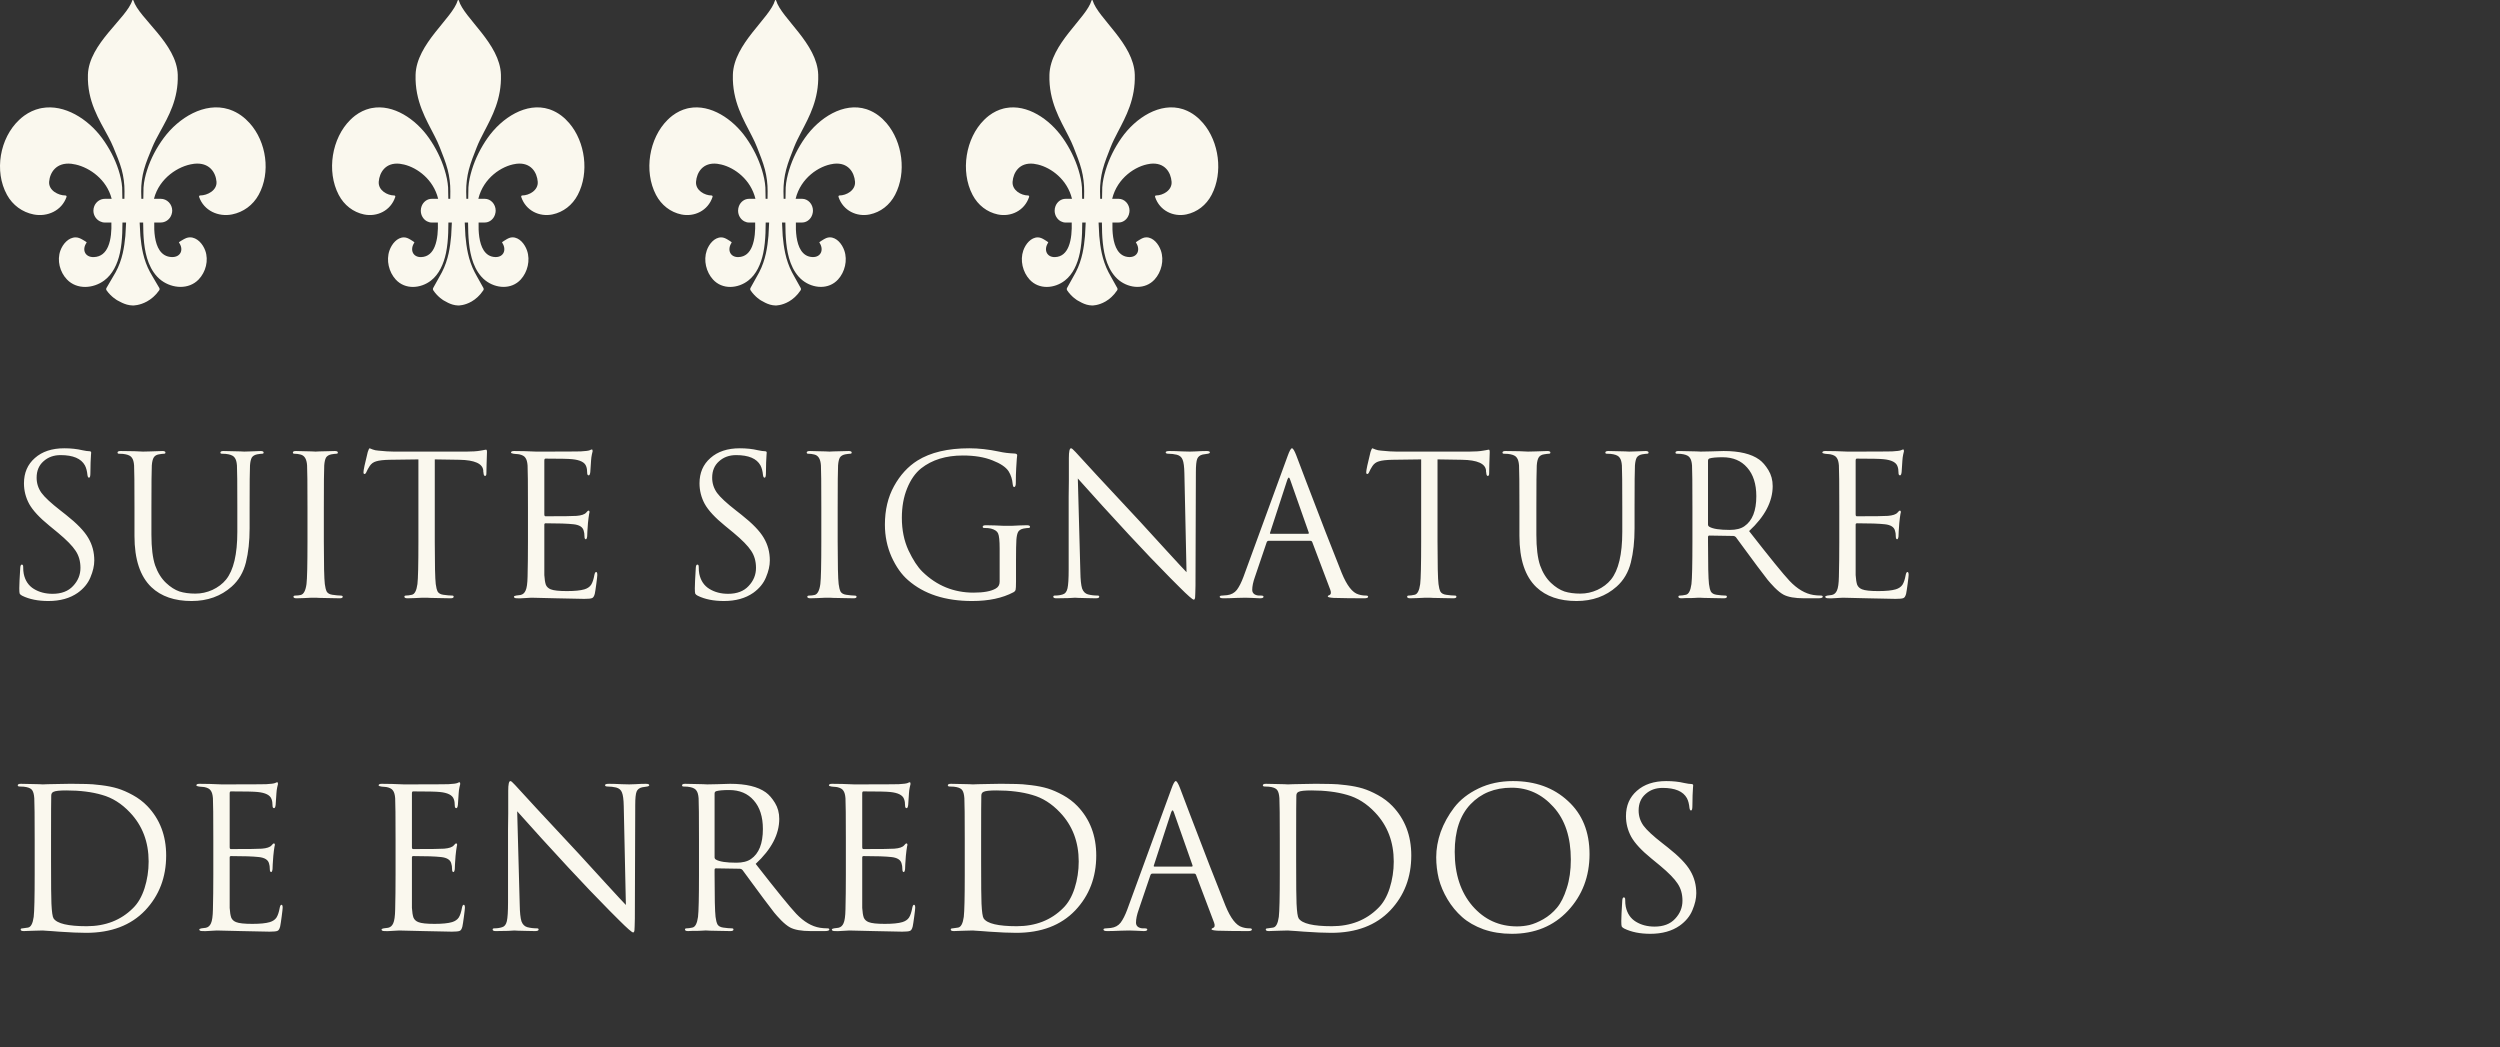 <svg width="308" height="129" viewBox="0 0 308 129" fill="none" xmlns="http://www.w3.org/2000/svg">
<rect x="0" y="0" width="308" height="129" fill="#333333" stroke="none"/>
<g clip-path="url(#clip0_5260_12550)">
<path d="M29.743 14.25C29.292 13.925 28.828 13.687 28.356 13.521C28.29 13.499 28.222 13.474 28.156 13.453C25.196 12.546 22.01 14.507 20.176 16.992C19.295 18.185 18.579 19.524 18.124 20.951C17.903 21.643 17.732 22.364 17.682 23.094C17.675 23.201 17.666 23.887 17.656 24.496H17.415C17.411 24.227 17.404 23.921 17.393 23.567C17.386 22.681 17.507 21.745 17.741 20.893C17.999 19.954 18.389 19.062 18.756 18.164C19.012 17.537 19.349 16.911 19.706 16.256C20.758 14.341 21.993 12.205 21.899 9.202C21.78 5.375 17.115 2.25 16.437 0.056C16.415 -0.019 16.316 -0.019 16.294 0.056C15.618 2.25 10.951 5.375 10.831 9.202C10.728 12.487 12.216 14.733 13.314 16.791C13.562 17.255 13.791 17.709 13.975 18.164C14.341 19.062 14.732 19.954 14.99 20.893C15.223 21.745 15.347 22.681 15.338 23.567C15.327 23.921 15.325 24.227 15.327 24.496H15.074C15.065 23.887 15.056 23.201 15.049 23.094C14.999 22.366 14.828 21.643 14.607 20.951C14.15 19.526 13.435 18.185 12.555 16.992C10.84 14.668 7.943 12.806 5.153 13.314C5.067 13.329 4.98 13.347 4.892 13.367C4.242 13.521 3.601 13.807 2.984 14.25C2.765 14.408 2.56 14.585 2.363 14.769C-0.027 17.012 -0.744 21.089 0.86 24.005C1.562 25.281 2.748 26.141 4.14 26.419C5.82 26.753 7.603 25.968 8.196 24.264C8.227 24.176 8.164 24.083 8.074 24.083C7.172 24.085 5.966 23.448 6.054 22.384C6.148 21.247 6.934 19.982 8.789 20.176C8.966 20.195 9.148 20.23 9.334 20.271C11.091 20.673 13.148 22.134 13.752 24.473C13.752 24.48 13.752 24.486 13.754 24.494H12.923C12.338 24.494 11.833 24.867 11.617 25.393C11.548 25.567 11.507 25.757 11.507 25.954C11.507 26.531 11.837 27.027 12.308 27.265C12.494 27.358 12.7 27.417 12.921 27.417H13.723C13.752 28.345 13.691 29.505 13.312 30.382C12.995 31.114 12.454 31.649 11.548 31.674C10.476 31.704 10.045 30.761 10.682 29.874C10.71 29.833 10.207 29.547 10.166 29.524C9.901 29.372 9.638 29.247 9.327 29.245C8.433 29.243 7.735 30.063 7.443 30.863C6.997 32.081 7.374 33.519 8.251 34.433C9.478 35.713 11.491 35.554 12.831 34.563C13.356 34.177 13.758 33.673 14.069 33.11C14.4 32.509 14.627 31.841 14.774 31.164C14.951 30.354 15.026 29.524 15.061 28.697C15.08 28.269 15.085 27.841 15.087 27.415H15.535C15.5 27.997 15.457 28.935 15.446 29.058C15.38 29.776 15.282 30.492 15.122 31.194C14.944 31.978 14.647 32.813 14.257 33.52C14.24 33.551 14.22 33.587 14.201 33.619C13.874 34.203 13.316 35.114 13.113 35.483C13.08 35.544 13.071 35.614 13.087 35.679C13.087 35.679 13.098 35.725 13.128 35.769C13.711 36.6 14.478 37.016 14.478 37.016C14.658 37.115 14.844 37.214 15.037 37.303C15.421 37.48 15.844 37.621 16.371 37.636C16.371 37.636 17.177 37.655 18.111 37.138C18.61 36.862 19.144 36.436 19.614 35.769C19.673 35.685 19.678 35.575 19.629 35.483C19.474 35.202 19.111 34.603 18.802 34.074C18.684 33.872 18.572 33.678 18.483 33.519C18.093 32.811 17.796 31.976 17.618 31.192C17.457 30.491 17.36 29.776 17.294 29.057C17.282 28.933 17.24 27.997 17.205 27.413H17.638C17.64 27.841 17.645 28.269 17.664 28.695C17.699 29.523 17.776 30.354 17.951 31.162C18.135 32.01 18.445 32.847 18.933 33.551C19.198 33.933 19.513 34.277 19.894 34.559C21.235 35.548 23.248 35.708 24.474 34.43C25.351 33.515 25.73 32.079 25.283 30.86C24.99 30.059 24.292 29.237 23.399 29.241C23.087 29.241 22.824 29.369 22.559 29.521C22.518 29.544 22.014 29.829 22.043 29.871C22.682 30.757 22.251 31.7 21.177 31.67C20.476 31.651 19.995 31.324 19.666 30.839C19.06 29.949 18.968 28.515 19.003 27.413H19.804C20.31 27.413 20.752 27.134 21.003 26.717C21.1 26.555 21.166 26.377 21.196 26.183C21.207 26.107 21.218 26.031 21.218 25.953C21.218 25.148 20.581 24.492 19.804 24.492H18.973C18.973 24.492 18.973 24.479 18.975 24.471C19.629 21.938 21.988 20.433 23.824 20.192C23.861 20.186 23.899 20.178 23.938 20.174C25.793 19.98 26.579 21.245 26.673 22.383C26.761 23.446 25.555 24.083 24.653 24.081C24.562 24.081 24.502 24.172 24.531 24.262C25.124 25.966 26.907 26.751 28.587 26.417C29.979 26.139 31.165 25.279 31.866 24.003C33.377 21.259 32.831 17.481 30.765 15.178C30.456 14.834 30.113 14.52 29.738 14.248L29.743 14.25Z" fill="#FAF8EE"/>
<path d="M69.166 14.25C68.737 13.925 68.296 13.687 67.849 13.521C67.786 13.499 67.721 13.474 67.658 13.453C64.846 12.546 61.82 14.507 60.077 16.992C59.241 18.185 58.56 19.524 58.128 20.951C57.918 21.643 57.755 22.364 57.708 23.094C57.701 23.201 57.692 23.887 57.684 24.496H57.455C57.451 24.227 57.444 23.921 57.434 23.567C57.426 22.681 57.542 21.745 57.764 20.893C58.009 19.954 58.38 19.062 58.728 18.164C58.971 17.537 59.291 16.911 59.631 16.256C60.63 14.341 61.804 12.205 61.715 9.202C61.601 5.375 57.169 2.25 56.525 0.056C56.504 -0.019 56.41 -0.019 56.389 0.056C55.747 2.25 51.313 5.375 51.2 9.202C51.102 12.487 52.515 14.733 53.558 16.791C53.794 17.255 54.011 17.709 54.186 18.164C54.534 19.062 54.905 19.954 55.15 20.893C55.373 21.745 55.49 22.681 55.481 23.567C55.47 23.921 55.469 24.227 55.47 24.496H55.231C55.222 23.887 55.213 23.201 55.206 23.094C55.159 22.366 54.996 21.643 54.786 20.951C54.352 19.526 53.674 18.185 52.837 16.992C51.209 14.668 48.456 12.806 45.806 13.314C45.724 13.329 45.641 13.347 45.557 13.367C44.94 13.521 44.331 13.807 43.745 14.25C43.537 14.408 43.342 14.585 43.155 14.769C40.884 17.012 40.204 21.089 41.728 24.005C42.394 25.281 43.521 26.141 44.844 26.419C46.439 26.753 48.133 25.968 48.696 24.264C48.726 24.176 48.666 24.083 48.581 24.083C47.723 24.085 46.577 23.448 46.661 22.384C46.751 21.247 47.498 19.982 49.26 20.176C49.427 20.195 49.601 20.23 49.777 20.271C51.446 20.673 53.401 22.134 53.975 24.473C53.975 24.48 53.975 24.486 53.976 24.494H53.187C52.631 24.494 52.151 24.867 51.947 25.393C51.88 25.567 51.842 25.757 51.842 25.954C51.842 26.531 52.155 27.027 52.603 27.265C52.78 27.358 52.976 27.417 53.185 27.417H53.947C53.975 28.345 53.917 29.505 53.556 30.382C53.255 31.114 52.741 31.649 51.88 31.674C50.862 31.704 50.453 30.761 51.058 29.874C51.084 29.833 50.607 29.547 50.568 29.524C50.316 29.372 50.066 29.247 49.77 29.245C48.922 29.243 48.259 30.063 47.981 30.863C47.557 32.081 47.916 33.519 48.749 34.433C49.914 35.713 51.826 35.554 53.1 34.563C53.598 34.177 53.98 33.673 54.276 33.11C54.59 32.509 54.806 31.841 54.946 31.164C55.114 30.354 55.185 29.524 55.218 28.697C55.236 28.269 55.241 27.841 55.243 27.415H55.668C55.635 27.997 55.595 28.935 55.584 29.058C55.521 29.776 55.428 30.492 55.276 31.194C55.106 31.978 54.825 32.813 54.454 33.52C54.438 33.551 54.419 33.587 54.401 33.619C54.09 34.203 53.56 35.114 53.367 35.483C53.336 35.544 53.327 35.614 53.343 35.679C53.343 35.679 53.353 35.725 53.382 35.769C53.936 36.6 54.664 37.016 54.664 37.016C54.835 37.115 55.012 37.214 55.196 37.303C55.56 37.48 55.962 37.621 56.462 37.636C56.462 37.636 57.229 37.655 58.116 37.138C58.59 36.862 59.097 36.436 59.543 35.769C59.599 35.685 59.605 35.575 59.557 35.483C59.41 35.202 59.066 34.603 58.772 34.074C58.66 33.872 58.553 33.678 58.469 33.519C58.098 32.811 57.817 31.976 57.647 31.192C57.495 30.491 57.402 29.776 57.339 29.057C57.328 28.933 57.288 27.997 57.255 27.413H57.666C57.668 27.841 57.673 28.269 57.691 28.695C57.724 29.523 57.797 30.354 57.964 31.162C58.139 32.01 58.432 32.847 58.896 33.551C59.148 33.933 59.447 34.277 59.809 34.559C61.083 35.548 62.995 35.708 64.161 34.43C64.993 33.515 65.354 32.079 64.929 30.86C64.65 30.059 63.987 29.237 63.139 29.241C62.843 29.241 62.593 29.369 62.341 29.521C62.303 29.544 61.823 29.829 61.851 29.871C62.458 30.757 62.049 31.7 61.029 31.67C60.362 31.651 59.906 31.324 59.592 30.839C59.017 29.949 58.929 28.515 58.963 27.413H59.724C60.205 27.413 60.625 27.134 60.863 26.717C60.955 26.555 61.018 26.377 61.046 26.183C61.057 26.107 61.067 26.031 61.067 25.953C61.067 25.148 60.462 24.492 59.724 24.492H58.935C58.935 24.492 58.935 24.479 58.936 24.471C59.557 21.938 61.799 20.433 63.543 20.192C63.578 20.186 63.615 20.178 63.651 20.174C65.413 19.98 66.16 21.245 66.249 22.383C66.334 23.446 65.188 24.083 64.33 24.081C64.245 24.081 64.187 24.172 64.215 24.262C64.778 25.966 66.472 26.751 68.067 26.417C69.39 26.139 70.517 25.279 71.183 24.003C72.618 21.259 72.1 17.481 70.137 15.178C69.843 14.834 69.518 14.52 69.161 14.248L69.166 14.25Z" fill="#FAF8EE"/>
<path d="M108.256 14.25C107.827 13.925 107.386 13.687 106.938 13.521C106.875 13.499 106.811 13.474 106.748 13.453C103.936 12.546 100.909 14.507 99.167 16.992C98.331 18.185 97.65 19.524 97.218 20.951C97.008 21.643 96.845 22.364 96.798 23.094C96.791 23.201 96.782 23.887 96.773 24.496H96.544C96.541 24.227 96.534 23.921 96.523 23.567C96.516 22.681 96.632 21.745 96.854 20.893C97.099 19.954 97.47 19.062 97.818 18.164C98.061 17.537 98.381 16.911 98.721 16.256C99.72 14.341 100.894 12.205 100.804 9.202C100.691 5.375 96.259 2.25 95.615 0.056C95.594 -0.019 95.5 -0.019 95.479 0.056C94.837 2.25 90.403 5.375 90.29 9.202C90.192 12.487 91.605 14.733 92.648 16.791C92.884 17.255 93.101 17.709 93.276 18.164C93.624 19.062 93.995 19.954 94.24 20.893C94.462 21.745 94.579 22.681 94.571 23.567C94.56 23.921 94.558 24.227 94.56 24.496H94.321C94.312 23.887 94.303 23.201 94.296 23.094C94.249 22.366 94.086 21.643 93.876 20.951C93.442 19.526 92.763 18.185 91.927 16.992C90.298 14.668 87.546 12.806 84.896 13.314C84.814 13.329 84.731 13.347 84.647 13.367C84.03 13.521 83.421 13.807 82.835 14.25C82.626 14.408 82.432 14.585 82.245 14.769C79.974 17.012 79.294 21.089 80.817 24.005C81.484 25.281 82.611 26.141 83.933 26.419C85.529 26.753 87.223 25.968 87.786 24.264C87.816 24.176 87.756 24.083 87.671 24.083C86.813 24.085 85.667 23.448 85.751 22.384C85.84 21.247 86.588 19.982 88.349 20.176C88.517 20.195 88.691 20.23 88.867 20.271C90.536 20.673 92.491 22.134 93.064 24.473C93.064 24.48 93.064 24.486 93.066 24.494H92.277C91.721 24.494 91.241 24.867 91.037 25.393C90.97 25.567 90.932 25.757 90.932 25.954C90.932 26.531 91.245 27.027 91.693 27.265C91.87 27.358 92.065 27.417 92.275 27.417H93.036C93.064 28.345 93.007 29.505 92.646 30.382C92.345 31.114 91.831 31.649 90.97 31.674C89.952 31.704 89.543 30.761 90.148 29.874C90.174 29.833 89.697 29.547 89.658 29.524C89.406 29.372 89.156 29.247 88.86 29.245C88.012 29.243 87.349 30.063 87.07 30.863C86.647 32.081 87.006 33.519 87.838 34.433C89.004 35.713 90.916 35.554 92.19 34.563C92.688 34.177 93.07 33.673 93.365 33.11C93.68 32.509 93.895 31.841 94.035 31.164C94.203 30.354 94.275 29.524 94.308 28.697C94.326 28.269 94.331 27.841 94.333 27.415H94.758C94.725 27.997 94.684 28.935 94.674 29.058C94.611 29.776 94.518 30.492 94.366 31.194C94.196 31.978 93.915 32.813 93.544 33.52C93.528 33.551 93.509 33.587 93.491 33.619C93.18 34.203 92.65 35.114 92.457 35.483C92.426 35.544 92.417 35.614 92.433 35.679C92.433 35.679 92.443 35.725 92.471 35.769C93.026 36.6 93.754 37.016 93.754 37.016C93.925 37.115 94.102 37.214 94.286 37.303C94.65 37.48 95.052 37.621 95.552 37.636C95.552 37.636 96.319 37.655 97.206 37.138C97.68 36.862 98.187 36.436 98.633 35.769C98.689 35.685 98.695 35.575 98.647 35.483C98.5 35.202 98.156 34.603 97.862 34.074C97.75 33.872 97.643 33.678 97.559 33.519C97.188 32.811 96.906 31.976 96.737 31.192C96.585 30.491 96.492 29.776 96.429 29.057C96.418 28.933 96.378 27.997 96.345 27.413H96.756C96.758 27.841 96.763 28.269 96.781 28.695C96.814 29.523 96.887 30.354 97.053 31.162C97.228 32.01 97.522 32.847 97.986 33.551C98.238 33.933 98.537 34.277 98.899 34.559C100.173 35.548 102.085 35.708 103.25 34.43C104.083 33.515 104.444 32.079 104.018 30.86C103.74 30.059 103.077 29.237 102.229 29.241C101.933 29.241 101.683 29.369 101.431 29.521C101.392 29.544 100.913 29.829 100.941 29.871C101.548 30.757 101.139 31.7 100.119 31.67C99.452 31.651 98.995 31.324 98.682 30.839C98.107 29.949 98.019 28.515 98.052 27.413H98.814C99.295 27.413 99.715 27.134 99.953 26.717C100.045 26.555 100.108 26.377 100.136 26.183C100.147 26.107 100.157 26.031 100.157 25.953C100.157 25.148 99.552 24.492 98.814 24.492H98.024C98.024 24.492 98.024 24.479 98.026 24.471C98.647 21.938 100.888 20.433 102.633 20.192C102.668 20.186 102.705 20.178 102.741 20.174C104.503 19.98 105.25 21.245 105.339 22.383C105.423 23.446 104.277 24.083 103.42 24.081C103.334 24.081 103.277 24.172 103.305 24.262C103.868 25.966 105.562 26.751 107.157 26.417C108.48 26.139 109.607 25.279 110.273 24.003C111.708 21.259 111.19 17.481 109.227 15.178C108.933 14.834 108.608 14.52 108.251 14.248L108.256 14.25Z" fill="#FAF8EE"/>
<path d="M147.256 14.25C146.827 13.925 146.386 13.687 145.938 13.521C145.875 13.499 145.811 13.474 145.748 13.453C142.936 12.546 139.909 14.507 138.167 16.992C137.331 18.185 136.65 19.524 136.218 20.951C136.008 21.643 135.845 22.364 135.798 23.094C135.791 23.201 135.782 23.887 135.773 24.496H135.544C135.541 24.227 135.534 23.921 135.523 23.567C135.516 22.681 135.632 21.745 135.854 20.893C136.099 19.954 136.47 19.062 136.818 18.164C137.061 17.537 137.381 16.911 137.721 16.256C138.72 14.341 139.894 12.205 139.805 9.202C139.691 5.375 135.259 2.25 134.615 0.056C134.594 -0.019 134.5 -0.019 134.479 0.056C133.837 2.25 129.403 5.375 129.29 9.202C129.192 12.487 130.605 14.733 131.648 16.791C131.884 17.255 132.101 17.709 132.276 18.164C132.624 19.062 132.995 19.954 133.24 20.893C133.462 21.745 133.58 22.681 133.571 23.567C133.56 23.921 133.559 24.227 133.56 24.496H133.321C133.312 23.887 133.303 23.201 133.296 23.094C133.249 22.366 133.086 21.643 132.876 20.951C132.442 19.526 131.763 18.185 130.927 16.992C129.298 14.668 126.546 12.806 123.896 13.314C123.813 13.329 123.731 13.347 123.647 13.367C123.03 13.521 122.421 13.807 121.835 14.25C121.626 14.408 121.432 14.585 121.245 14.769C118.974 17.012 118.294 21.089 119.817 24.005C120.484 25.281 121.611 26.141 122.933 26.419C124.529 26.753 126.223 25.968 126.786 24.264C126.816 24.176 126.756 24.083 126.67 24.083C125.813 24.085 124.667 23.448 124.751 22.384C124.84 21.247 125.588 19.982 127.349 20.176C127.517 20.195 127.69 20.23 127.867 20.271C129.536 20.673 131.491 22.134 132.064 24.473C132.064 24.48 132.064 24.486 132.066 24.494H131.277C130.721 24.494 130.241 24.867 130.037 25.393C129.97 25.567 129.932 25.757 129.932 25.954C129.932 26.531 130.245 27.027 130.693 27.265C130.869 27.358 131.065 27.417 131.275 27.417H132.036C132.064 28.345 132.007 29.505 131.646 30.382C131.345 31.114 130.831 31.649 129.97 31.674C128.952 31.704 128.543 30.761 129.148 29.874C129.174 29.833 128.696 29.547 128.658 29.524C128.406 29.372 128.156 29.247 127.86 29.245C127.012 29.243 126.349 30.063 126.07 30.863C125.647 32.081 126.006 33.519 126.838 34.433C128.004 35.713 129.916 35.554 131.19 34.563C131.688 34.177 132.07 33.673 132.365 33.11C132.68 32.509 132.895 31.841 133.035 31.164C133.203 30.354 133.275 29.524 133.308 28.697C133.326 28.269 133.331 27.841 133.333 27.415H133.758C133.725 27.997 133.685 28.935 133.674 29.058C133.611 29.776 133.518 30.492 133.366 31.194C133.196 31.978 132.915 32.813 132.544 33.52C132.528 33.551 132.509 33.587 132.491 33.619C132.18 34.203 131.65 35.114 131.457 35.483C131.426 35.544 131.417 35.614 131.433 35.679C131.433 35.679 131.443 35.725 131.471 35.769C132.026 36.6 132.754 37.016 132.754 37.016C132.925 37.115 133.102 37.214 133.286 37.303C133.65 37.48 134.052 37.621 134.552 37.636C134.552 37.636 135.319 37.655 136.206 37.138C136.68 36.862 137.187 36.436 137.633 35.769C137.689 35.685 137.695 35.575 137.647 35.483C137.5 35.202 137.156 34.603 136.862 34.074C136.75 33.872 136.643 33.678 136.559 33.519C136.188 32.811 135.906 31.976 135.737 31.192C135.585 30.491 135.492 29.776 135.429 29.057C135.418 28.933 135.378 27.997 135.345 27.413H135.756C135.758 27.841 135.763 28.269 135.78 28.695C135.814 29.523 135.887 30.354 136.053 31.162C136.228 32.01 136.522 32.847 136.986 33.551C137.238 33.933 137.537 34.277 137.899 34.559C139.173 35.548 141.085 35.708 142.25 34.43C143.083 33.515 143.444 32.079 143.018 30.86C142.74 30.059 142.077 29.237 141.229 29.241C140.933 29.241 140.683 29.369 140.431 29.521C140.392 29.544 139.913 29.829 139.941 29.871C140.548 30.757 140.139 31.7 139.119 31.67C138.452 31.651 137.995 31.324 137.682 30.839C137.107 29.949 137.019 28.515 137.052 27.413H137.813C138.295 27.413 138.715 27.134 138.952 26.717C139.045 26.555 139.108 26.377 139.136 26.183C139.147 26.107 139.157 26.031 139.157 25.953C139.157 25.148 138.552 24.492 137.813 24.492H137.024C137.024 24.492 137.024 24.479 137.026 24.471C137.647 21.938 139.888 20.433 141.633 20.192C141.668 20.186 141.705 20.178 141.741 20.174C143.503 19.98 144.25 21.245 144.339 22.383C144.423 23.446 143.277 24.083 142.42 24.081C142.334 24.081 142.277 24.172 142.305 24.262C142.868 25.966 144.562 26.751 146.157 26.417C147.48 26.139 148.607 25.279 149.273 24.003C150.708 21.259 150.19 17.481 148.227 15.178C147.933 14.834 147.608 14.52 147.251 14.248L147.256 14.25Z" fill="#FAF8EE"/>
<path d="M5.952 74.045C4.688 74.045 3.616 73.829 2.736 73.397C2.576 73.317 2.472 73.229 2.424 73.133C2.392 73.037 2.376 72.821 2.376 72.485C2.376 72.069 2.416 71.221 2.496 69.941C2.512 69.685 2.576 69.557 2.688 69.557C2.8 69.557 2.856 69.645 2.856 69.821C2.856 70.189 2.88 70.485 2.928 70.709C3.104 71.541 3.52 72.157 4.176 72.557C4.832 72.957 5.6 73.157 6.48 73.157C7.568 73.157 8.408 72.837 9 72.197C9.608 71.557 9.912 70.813 9.912 69.965C9.912 69.149 9.712 68.445 9.312 67.853C8.928 67.261 8.208 66.525 7.152 65.645L6.072 64.757C4.872 63.781 4.048 62.893 3.6 62.093C3.168 61.293 2.952 60.445 2.952 59.549C2.952 58.253 3.4 57.213 4.296 56.429C5.192 55.629 6.4 55.229 7.92 55.229C8.736 55.229 9.48 55.309 10.152 55.469C10.536 55.549 10.816 55.589 10.992 55.589C11.152 55.589 11.232 55.645 11.232 55.757L11.208 56.069C11.192 56.277 11.176 56.581 11.16 56.981C11.144 57.381 11.136 57.821 11.136 58.301C11.136 58.669 11.08 58.853 10.968 58.853C10.872 58.853 10.808 58.749 10.776 58.541C10.728 58.045 10.624 57.645 10.464 57.341C10 56.493 9 56.069 7.464 56.069C6.616 56.069 5.912 56.325 5.352 56.837C4.792 57.333 4.512 58.005 4.512 58.853C4.512 59.541 4.712 60.165 5.112 60.725C5.512 61.269 6.288 61.989 7.44 62.885L8.112 63.413C9.472 64.485 10.392 65.437 10.872 66.269C11.368 67.101 11.616 68.029 11.616 69.053C11.616 69.693 11.456 70.389 11.136 71.141C10.832 71.877 10.312 72.509 9.576 73.037C8.616 73.709 7.408 74.045 5.952 74.045ZM18.655 62.525V65.885C18.655 67.485 18.808 68.741 19.111 69.653C19.431 70.549 19.88 71.269 20.456 71.813C21 72.325 21.552 72.677 22.111 72.869C22.672 73.045 23.328 73.133 24.079 73.133C24.799 73.133 25.495 72.981 26.168 72.677C26.855 72.357 27.416 71.933 27.848 71.405C28.776 70.253 29.239 68.293 29.239 65.525V62.525C29.239 59.581 29.224 57.853 29.192 57.341C29.16 56.909 29.072 56.597 28.927 56.405C28.799 56.197 28.544 56.053 28.16 55.973C27.968 55.925 27.695 55.901 27.343 55.901C27.215 55.901 27.151 55.853 27.151 55.757C27.151 55.629 27.279 55.565 27.535 55.565C27.855 55.565 28.215 55.573 28.616 55.589C29.015 55.589 29.352 55.597 29.623 55.613C29.912 55.629 30.064 55.637 30.079 55.637C30.096 55.637 30.36 55.629 30.872 55.613C31.399 55.581 31.808 55.565 32.096 55.565C32.352 55.565 32.48 55.629 32.48 55.757C32.48 55.853 32.416 55.901 32.288 55.901C32.175 55.901 31.976 55.925 31.688 55.973C31.367 56.037 31.143 56.173 31.015 56.381C30.904 56.589 30.831 56.909 30.799 57.341C30.767 57.853 30.752 59.581 30.752 62.525V65.093C30.752 66.677 30.599 68.077 30.296 69.293C29.991 70.509 29.407 71.501 28.544 72.269C27.215 73.453 25.567 74.045 23.599 74.045C21.503 74.045 19.855 73.477 18.655 72.341C17.264 71.013 16.567 68.909 16.567 66.029V62.525C16.567 59.581 16.552 57.853 16.52 57.341C16.488 56.909 16.399 56.597 16.256 56.405C16.128 56.197 15.871 56.053 15.488 55.973C15.296 55.925 15.024 55.901 14.671 55.901C14.543 55.901 14.479 55.853 14.479 55.757C14.479 55.629 14.607 55.565 14.864 55.565C15.296 55.565 15.864 55.573 16.567 55.589L17.623 55.637C17.655 55.637 17.983 55.629 18.608 55.613C19.247 55.581 19.712 55.565 20 55.565C20.256 55.565 20.384 55.629 20.384 55.757C20.384 55.853 20.32 55.901 20.192 55.901C20.079 55.901 19.88 55.925 19.591 55.973C19.288 56.021 19.072 56.149 18.944 56.357C18.816 56.565 18.735 56.893 18.703 57.341C18.672 57.853 18.655 59.581 18.655 62.525ZM37.881 66.749V62.525C37.881 59.581 37.865 57.853 37.833 57.341C37.785 56.557 37.513 56.109 37.017 55.997C36.777 55.933 36.529 55.901 36.273 55.901C36.145 55.901 36.081 55.853 36.081 55.757C36.081 55.629 36.209 55.565 36.465 55.565C36.705 55.565 37.017 55.573 37.401 55.589C37.785 55.589 38.121 55.597 38.409 55.613C38.713 55.629 38.873 55.637 38.889 55.637C38.905 55.637 39.057 55.629 39.345 55.613C39.649 55.597 39.985 55.589 40.353 55.589C40.737 55.573 41.033 55.565 41.241 55.565C41.497 55.565 41.625 55.629 41.625 55.757C41.625 55.853 41.561 55.901 41.433 55.901C41.321 55.901 41.121 55.925 40.833 55.973C40.513 56.037 40.289 56.173 40.161 56.381C40.049 56.589 39.977 56.909 39.945 57.341C39.913 57.853 39.897 59.581 39.897 62.525V66.749C39.897 69.549 39.937 71.285 40.017 71.957C40.065 72.357 40.145 72.669 40.257 72.893C40.385 73.101 40.617 73.229 40.953 73.277C41.401 73.341 41.729 73.373 41.937 73.373C42.129 73.373 42.225 73.421 42.225 73.517C42.225 73.645 42.105 73.709 41.865 73.709C41.481 73.709 41.049 73.701 40.569 73.685C40.089 73.685 39.689 73.677 39.369 73.661C39.065 73.645 38.905 73.637 38.889 73.637C38.873 73.637 38.713 73.637 38.409 73.637C38.121 73.653 37.785 73.669 37.401 73.685C37.033 73.701 36.745 73.709 36.537 73.709C36.281 73.709 36.153 73.645 36.153 73.517C36.153 73.421 36.241 73.373 36.417 73.373C36.625 73.373 36.833 73.349 37.041 73.301C37.409 73.221 37.649 72.773 37.761 71.957C37.841 71.285 37.881 69.549 37.881 66.749ZM53.564 56.597V66.749C53.564 69.549 53.604 71.285 53.684 71.957C53.732 72.357 53.812 72.669 53.924 72.893C54.052 73.101 54.284 73.229 54.62 73.277C55.068 73.341 55.428 73.373 55.7 73.373C55.828 73.373 55.892 73.421 55.892 73.517C55.892 73.645 55.764 73.709 55.508 73.709C55.124 73.709 54.692 73.701 54.212 73.685C53.748 73.685 53.356 73.677 53.036 73.661C52.732 73.645 52.572 73.637 52.556 73.637C52.54 73.637 52.38 73.637 52.076 73.637C51.788 73.653 51.452 73.669 51.068 73.685C50.7 73.701 50.412 73.709 50.204 73.709C49.948 73.709 49.82 73.645 49.82 73.517C49.82 73.421 49.884 73.373 50.012 73.373C50.204 73.373 50.444 73.341 50.732 73.277C51.084 73.213 51.316 72.773 51.428 71.957C51.508 71.285 51.548 69.549 51.548 66.749V56.597C51.164 56.597 50.572 56.605 49.772 56.621C48.972 56.637 48.38 56.645 47.996 56.645C47.244 56.661 46.692 56.725 46.34 56.837C46.004 56.933 45.74 57.125 45.548 57.413C45.372 57.685 45.236 57.933 45.14 58.157C45.076 58.317 44.996 58.397 44.9 58.397C44.82 58.397 44.78 58.325 44.78 58.181C44.78 57.925 44.956 57.093 45.308 55.685C45.404 55.381 45.484 55.229 45.548 55.229C45.58 55.229 45.7 55.277 45.908 55.373C46.116 55.453 46.348 55.501 46.604 55.517C47.372 55.597 48.004 55.637 48.5 55.637H57.5C58.204 55.637 58.772 55.597 59.204 55.517C59.3 55.501 59.396 55.485 59.492 55.469C59.604 55.453 59.684 55.437 59.732 55.421C59.796 55.405 59.844 55.397 59.876 55.397C59.956 55.397 59.996 55.493 59.996 55.685C59.996 55.957 59.98 56.453 59.948 57.173C59.932 57.893 59.924 58.277 59.924 58.325C59.924 58.533 59.868 58.637 59.756 58.637C59.644 58.637 59.58 58.501 59.564 58.229C59.564 58.197 59.556 58.157 59.54 58.109C59.54 58.045 59.54 57.997 59.54 57.965C59.46 57.117 58.476 56.677 56.588 56.645C56.252 56.645 55.748 56.637 55.076 56.621C54.404 56.605 53.9 56.597 53.564 56.597ZM65.045 66.749V62.525C65.045 59.581 65.029 57.853 64.997 57.341C64.965 56.909 64.877 56.597 64.733 56.405C64.605 56.197 64.349 56.053 63.965 55.973C63.917 55.957 63.853 55.949 63.773 55.949C63.693 55.933 63.597 55.925 63.485 55.925C63.389 55.909 63.317 55.901 63.269 55.901C63.061 55.869 62.957 55.821 62.957 55.757C62.957 55.629 63.085 55.565 63.341 55.565C64.141 55.565 65.045 55.589 66.053 55.637C69.349 55.637 71.181 55.629 71.549 55.613C72.141 55.581 72.509 55.533 72.653 55.469C72.781 55.405 72.869 55.373 72.917 55.373C72.981 55.373 73.013 55.445 73.013 55.589C73.013 55.621 72.981 55.757 72.917 55.997C72.869 56.221 72.837 56.461 72.821 56.717L72.725 58.157C72.693 58.429 72.629 58.565 72.533 58.565C72.405 58.565 72.341 58.461 72.341 58.253C72.341 57.933 72.301 57.669 72.221 57.461C72.061 56.965 71.485 56.669 70.493 56.573C70.077 56.525 68.981 56.501 67.205 56.501C67.109 56.501 67.061 56.581 67.061 56.741V63.365C67.061 63.525 67.109 63.605 67.205 63.605C69.381 63.605 70.653 63.589 71.021 63.557C71.629 63.509 72.029 63.373 72.221 63.149C72.349 62.989 72.445 62.909 72.509 62.909C72.589 62.909 72.629 62.973 72.629 63.101C72.629 63.133 72.613 63.205 72.581 63.317C72.565 63.429 72.541 63.589 72.509 63.797C72.477 64.005 72.453 64.221 72.437 64.445C72.405 64.733 72.381 65.077 72.365 65.477C72.349 65.861 72.341 66.061 72.341 66.077C72.309 66.317 72.253 66.437 72.173 66.437C72.061 66.437 72.005 66.309 72.005 66.053C72.005 65.797 71.973 65.573 71.909 65.381C71.797 64.933 71.381 64.669 70.661 64.589C69.941 64.509 68.797 64.469 67.229 64.469C67.117 64.469 67.061 64.525 67.061 64.637V66.749C67.061 66.893 67.061 67.309 67.061 67.997C67.061 68.669 67.061 69.277 67.061 69.821C67.061 70.365 67.061 70.709 67.061 70.853C67.093 71.381 67.157 71.781 67.253 72.053C67.365 72.309 67.565 72.493 67.853 72.605C68.205 72.749 68.869 72.821 69.845 72.821C70.805 72.821 71.525 72.749 72.005 72.605C72.373 72.493 72.645 72.309 72.821 72.053C72.997 71.781 73.133 71.373 73.229 70.829C73.277 70.589 73.349 70.469 73.445 70.469C73.541 70.469 73.589 70.589 73.589 70.829C73.589 70.941 73.549 71.301 73.469 71.909C73.389 72.517 73.325 72.933 73.277 73.157C73.197 73.461 73.085 73.637 72.941 73.685C72.797 73.749 72.477 73.781 71.981 73.781C71.517 73.781 70.349 73.757 68.477 73.709C66.557 73.661 65.557 73.637 65.477 73.637C65.317 73.637 65.037 73.653 64.637 73.685C64.237 73.717 63.925 73.725 63.701 73.709C63.445 73.709 63.317 73.645 63.317 73.517C63.317 73.453 63.405 73.405 63.581 73.373C63.885 73.341 64.069 73.317 64.133 73.301C64.421 73.237 64.629 73.053 64.757 72.749C64.901 72.445 64.981 71.877 64.997 71.045C65.029 69.797 65.045 68.365 65.045 66.749ZM89.179 74.045C87.915 74.045 86.843 73.829 85.963 73.397C85.803 73.317 85.699 73.229 85.651 73.133C85.619 73.037 85.603 72.821 85.603 72.485C85.603 72.069 85.643 71.221 85.723 69.941C85.739 69.685 85.803 69.557 85.915 69.557C86.027 69.557 86.083 69.645 86.083 69.821C86.083 70.189 86.107 70.485 86.155 70.709C86.331 71.541 86.747 72.157 87.403 72.557C88.059 72.957 88.827 73.157 89.707 73.157C90.795 73.157 91.635 72.837 92.227 72.197C92.835 71.557 93.139 70.813 93.139 69.965C93.139 69.149 92.939 68.445 92.539 67.853C92.155 67.261 91.435 66.525 90.379 65.645L89.299 64.757C88.099 63.781 87.275 62.893 86.827 62.093C86.395 61.293 86.179 60.445 86.179 59.549C86.179 58.253 86.627 57.213 87.523 56.429C88.419 55.629 89.627 55.229 91.147 55.229C91.963 55.229 92.707 55.309 93.379 55.469C93.763 55.549 94.043 55.589 94.219 55.589C94.379 55.589 94.459 55.645 94.459 55.757L94.435 56.069C94.419 56.277 94.403 56.581 94.387 56.981C94.371 57.381 94.363 57.821 94.363 58.301C94.363 58.669 94.307 58.853 94.195 58.853C94.099 58.853 94.035 58.749 94.003 58.541C93.955 58.045 93.851 57.645 93.691 57.341C93.227 56.493 92.227 56.069 90.691 56.069C89.843 56.069 89.139 56.325 88.579 56.837C88.019 57.333 87.739 58.005 87.739 58.853C87.739 59.541 87.939 60.165 88.339 60.725C88.739 61.269 89.515 61.989 90.667 62.885L91.339 63.413C92.699 64.485 93.619 65.437 94.099 66.269C94.595 67.101 94.843 68.029 94.843 69.053C94.843 69.693 94.683 70.389 94.363 71.141C94.059 71.877 93.539 72.509 92.803 73.037C91.843 73.709 90.635 74.045 89.179 74.045ZM101.186 66.749V62.525C101.186 59.581 101.17 57.853 101.138 57.341C101.09 56.557 100.818 56.109 100.322 55.997C100.082 55.933 99.834 55.901 99.578 55.901C99.45 55.901 99.386 55.853 99.386 55.757C99.386 55.629 99.514 55.565 99.77 55.565C100.01 55.565 100.322 55.573 100.706 55.589C101.09 55.589 101.426 55.597 101.714 55.613C102.018 55.629 102.178 55.637 102.194 55.637C102.21 55.637 102.362 55.629 102.65 55.613C102.954 55.597 103.29 55.589 103.658 55.589C104.042 55.573 104.338 55.565 104.546 55.565C104.802 55.565 104.93 55.629 104.93 55.757C104.93 55.853 104.866 55.901 104.738 55.901C104.626 55.901 104.426 55.925 104.138 55.973C103.818 56.037 103.594 56.173 103.466 56.381C103.354 56.589 103.282 56.909 103.25 57.341C103.218 57.853 103.202 59.581 103.202 62.525V66.749C103.202 69.549 103.242 71.285 103.322 71.957C103.37 72.357 103.45 72.669 103.562 72.893C103.69 73.101 103.922 73.229 104.258 73.277C104.706 73.341 105.034 73.373 105.242 73.373C105.434 73.373 105.53 73.421 105.53 73.517C105.53 73.645 105.41 73.709 105.17 73.709C104.786 73.709 104.354 73.701 103.874 73.685C103.394 73.685 102.994 73.677 102.674 73.661C102.37 73.645 102.21 73.637 102.194 73.637C102.178 73.637 102.018 73.637 101.714 73.637C101.426 73.653 101.09 73.669 100.706 73.685C100.338 73.701 100.05 73.709 99.842 73.709C99.586 73.709 99.458 73.645 99.458 73.517C99.458 73.421 99.546 73.373 99.722 73.373C99.93 73.373 100.138 73.349 100.346 73.301C100.714 73.221 100.954 72.773 101.066 71.957C101.146 71.285 101.186 69.549 101.186 66.749ZM125.172 68.981V71.669C125.172 72.197 125.156 72.525 125.124 72.653C125.092 72.781 125.004 72.885 124.86 72.965C123.5 73.685 121.804 74.045 119.772 74.045C116.46 74.045 113.828 73.189 111.876 71.477C111.076 70.789 110.396 69.829 109.836 68.597C109.292 67.365 109.02 66.045 109.02 64.637C109.02 62.829 109.396 61.245 110.148 59.885C110.9 58.525 111.86 57.477 113.028 56.741C114.644 55.733 116.772 55.229 119.412 55.229C120.564 55.229 121.788 55.365 123.084 55.637C123.628 55.765 124.276 55.845 125.028 55.877C125.22 55.893 125.316 55.965 125.316 56.093C125.316 56.141 125.3 56.293 125.268 56.549C125.252 56.789 125.228 57.165 125.196 57.677C125.164 58.189 125.148 58.797 125.148 59.501C125.148 59.837 125.076 60.005 124.932 60.005C124.852 60.005 124.796 59.885 124.764 59.645C124.716 59.053 124.548 58.525 124.26 58.061C123.924 57.549 123.26 57.101 122.268 56.717C121.276 56.317 120.06 56.117 118.62 56.117C116.54 56.117 114.828 56.645 113.484 57.701C112.764 58.277 112.188 59.101 111.756 60.173C111.324 61.229 111.108 62.437 111.108 63.797C111.108 65.285 111.38 66.621 111.924 67.805C112.484 68.989 113.06 69.869 113.652 70.445C115.412 72.157 117.508 73.013 119.94 73.013C121.188 73.013 122.1 72.845 122.676 72.509C122.996 72.333 123.156 72.053 123.156 71.669V67.589C123.156 66.613 123.092 65.989 122.964 65.717C122.852 65.445 122.556 65.245 122.076 65.117C121.884 65.069 121.612 65.045 121.26 65.045C121.132 65.045 121.068 64.997 121.068 64.901C121.068 64.773 121.196 64.709 121.452 64.709C121.772 64.709 122.148 64.717 122.58 64.733C123.012 64.749 123.38 64.765 123.684 64.781C123.988 64.781 124.148 64.781 124.164 64.781C124.18 64.781 124.332 64.781 124.62 64.781C124.924 64.765 125.26 64.749 125.628 64.733C126.012 64.717 126.308 64.709 126.516 64.709C126.772 64.709 126.9 64.773 126.9 64.901C126.9 64.997 126.836 65.045 126.708 65.045C126.596 65.045 126.396 65.069 126.108 65.117C125.788 65.181 125.564 65.317 125.436 65.525C125.324 65.733 125.252 66.053 125.22 66.485C125.188 66.997 125.172 67.829 125.172 68.981ZM131.66 70.181V66.629C131.66 64.213 131.66 62.397 131.66 61.181C131.676 59.949 131.684 59.301 131.684 59.237C131.684 59.157 131.684 58.221 131.684 56.429C131.684 55.629 131.772 55.229 131.948 55.229C132.012 55.229 132.084 55.269 132.164 55.349C132.26 55.429 132.38 55.549 132.524 55.709C132.668 55.869 132.756 55.965 132.788 55.997C133.38 56.669 135.924 59.413 140.42 64.229C141.252 65.125 142.356 66.333 143.732 67.853C145.124 69.373 145.94 70.253 146.18 70.493L145.916 58.301C145.9 57.501 145.828 56.949 145.7 56.645C145.588 56.325 145.348 56.117 144.98 56.021C144.628 55.941 144.284 55.901 143.948 55.901C143.724 55.901 143.612 55.845 143.612 55.733C143.612 55.621 143.772 55.565 144.092 55.565C144.524 55.565 145.044 55.581 145.652 55.613C146.26 55.629 146.572 55.637 146.588 55.637C146.62 55.637 146.868 55.629 147.332 55.613C147.812 55.581 148.244 55.565 148.628 55.565C148.916 55.565 149.06 55.621 149.06 55.733C149.06 55.813 148.972 55.869 148.796 55.901C148.668 55.917 148.46 55.949 148.172 55.997C147.836 56.077 147.612 56.253 147.5 56.525C147.388 56.797 147.332 57.341 147.332 58.157L147.284 72.173C147.284 72.573 147.276 72.885 147.26 73.109C147.26 73.333 147.252 73.501 147.236 73.613C147.22 73.725 147.196 73.797 147.164 73.829C147.148 73.861 147.116 73.877 147.068 73.877C146.924 73.877 146.34 73.365 145.316 72.341C145.22 72.245 144.844 71.869 144.188 71.213C143.532 70.541 142.7 69.685 141.692 68.645C140.7 67.605 139.82 66.669 139.052 65.837C136.812 63.421 134.724 61.125 132.788 58.949L133.1 70.445C133.116 71.421 133.188 72.109 133.316 72.509C133.46 72.893 133.7 73.133 134.036 73.229C134.404 73.325 134.804 73.373 135.236 73.373C135.364 73.373 135.428 73.421 135.428 73.517C135.428 73.645 135.284 73.709 134.996 73.709C134.596 73.709 134.196 73.701 133.796 73.685C133.412 73.685 133.1 73.677 132.86 73.661C132.62 73.645 132.484 73.637 132.452 73.637L131.636 73.685C131.076 73.701 130.58 73.709 130.148 73.709C129.892 73.709 129.764 73.645 129.764 73.517C129.764 73.421 129.828 73.373 129.956 73.373C130.324 73.373 130.652 73.325 130.94 73.229C131.228 73.149 131.42 72.901 131.516 72.485C131.612 72.069 131.66 71.301 131.66 70.181ZM161.45 66.629H156.29C156.178 66.629 156.098 66.693 156.05 66.821L154.61 71.069C154.386 71.693 154.274 72.229 154.274 72.677C154.274 72.901 154.362 73.077 154.538 73.205C154.714 73.317 154.914 73.373 155.138 73.373H155.354C155.562 73.373 155.666 73.421 155.666 73.517C155.666 73.645 155.522 73.709 155.234 73.709C155.01 73.709 154.666 73.693 154.202 73.661C153.754 73.645 153.498 73.637 153.434 73.637C153.418 73.637 153.074 73.645 152.402 73.661C151.73 73.693 151.17 73.709 150.722 73.709C150.418 73.709 150.266 73.645 150.266 73.517C150.266 73.421 150.378 73.373 150.602 73.373C150.73 73.373 150.922 73.357 151.178 73.325C151.69 73.261 152.09 73.045 152.378 72.677C152.666 72.293 152.938 71.757 153.194 71.069L158.642 56.165C158.866 55.541 159.042 55.229 159.17 55.229C159.298 55.229 159.474 55.517 159.698 56.093C159.762 56.253 160.162 57.309 160.898 59.261C161.65 61.213 162.458 63.317 163.322 65.573C164.202 67.829 164.858 69.493 165.29 70.565C165.93 72.133 166.618 73.021 167.354 73.229C167.642 73.325 167.954 73.373 168.29 73.373C168.466 73.373 168.554 73.421 168.554 73.517C168.554 73.645 168.394 73.709 168.074 73.709C166.666 73.709 165.41 73.693 164.306 73.661C163.826 73.629 163.586 73.573 163.586 73.493C163.586 73.413 163.642 73.357 163.754 73.325C163.978 73.245 164.026 73.029 163.898 72.677L161.666 66.773C161.618 66.677 161.546 66.629 161.45 66.629ZM156.554 65.765H161.138C161.234 65.765 161.266 65.709 161.234 65.597L158.954 59.117C158.842 58.749 158.722 58.749 158.594 59.117L156.482 65.597C156.434 65.709 156.458 65.765 156.554 65.765ZM177.103 56.597V66.749C177.103 69.549 177.143 71.285 177.223 71.957C177.271 72.357 177.351 72.669 177.463 72.893C177.591 73.101 177.823 73.229 178.159 73.277C178.607 73.341 178.967 73.373 179.239 73.373C179.367 73.373 179.431 73.421 179.431 73.517C179.431 73.645 179.303 73.709 179.047 73.709C178.663 73.709 178.231 73.701 177.751 73.685C177.287 73.685 176.895 73.677 176.575 73.661C176.271 73.645 176.111 73.637 176.095 73.637C176.079 73.637 175.919 73.637 175.615 73.637C175.327 73.653 174.991 73.669 174.607 73.685C174.239 73.701 173.951 73.709 173.743 73.709C173.487 73.709 173.359 73.645 173.359 73.517C173.359 73.421 173.423 73.373 173.551 73.373C173.743 73.373 173.983 73.341 174.271 73.277C174.623 73.213 174.855 72.773 174.967 71.957C175.047 71.285 175.087 69.549 175.087 66.749V56.597C174.703 56.597 174.111 56.605 173.311 56.621C172.511 56.637 171.919 56.645 171.535 56.645C170.783 56.661 170.231 56.725 169.879 56.837C169.543 56.933 169.279 57.125 169.087 57.413C168.911 57.685 168.775 57.933 168.679 58.157C168.615 58.317 168.535 58.397 168.439 58.397C168.359 58.397 168.319 58.325 168.319 58.181C168.319 57.925 168.495 57.093 168.847 55.685C168.943 55.381 169.023 55.229 169.087 55.229C169.119 55.229 169.239 55.277 169.447 55.373C169.655 55.453 169.887 55.501 170.143 55.517C170.911 55.597 171.543 55.637 172.039 55.637H181.039C181.743 55.637 182.311 55.597 182.743 55.517C182.839 55.501 182.935 55.485 183.031 55.469C183.143 55.453 183.223 55.437 183.271 55.421C183.335 55.405 183.383 55.397 183.415 55.397C183.495 55.397 183.535 55.493 183.535 55.685C183.535 55.957 183.519 56.453 183.487 57.173C183.471 57.893 183.463 58.277 183.463 58.325C183.463 58.533 183.407 58.637 183.295 58.637C183.183 58.637 183.119 58.501 183.103 58.229C183.103 58.197 183.095 58.157 183.079 58.109C183.079 58.045 183.079 57.997 183.079 57.965C182.999 57.117 182.015 56.677 180.127 56.645C179.791 56.645 179.287 56.637 178.615 56.621C177.943 56.605 177.439 56.597 177.103 56.597ZM189.281 62.525V65.885C189.281 67.485 189.433 68.741 189.737 69.653C190.057 70.549 190.505 71.269 191.081 71.813C191.625 72.325 192.177 72.677 192.737 72.869C193.297 73.045 193.953 73.133 194.705 73.133C195.425 73.133 196.121 72.981 196.793 72.677C197.481 72.357 198.041 71.933 198.473 71.405C199.401 70.253 199.865 68.293 199.865 65.525V62.525C199.865 59.581 199.849 57.853 199.817 57.341C199.785 56.909 199.697 56.597 199.553 56.405C199.425 56.197 199.169 56.053 198.785 55.973C198.593 55.925 198.321 55.901 197.969 55.901C197.841 55.901 197.777 55.853 197.777 55.757C197.777 55.629 197.905 55.565 198.161 55.565C198.481 55.565 198.841 55.573 199.241 55.589C199.641 55.589 199.977 55.597 200.249 55.613C200.537 55.629 200.689 55.637 200.705 55.637C200.721 55.637 200.985 55.629 201.497 55.613C202.025 55.581 202.433 55.565 202.721 55.565C202.977 55.565 203.105 55.629 203.105 55.757C203.105 55.853 203.041 55.901 202.913 55.901C202.801 55.901 202.601 55.925 202.313 55.973C201.993 56.037 201.769 56.173 201.641 56.381C201.529 56.589 201.457 56.909 201.425 57.341C201.393 57.853 201.377 59.581 201.377 62.525V65.093C201.377 66.677 201.225 68.077 200.921 69.293C200.617 70.509 200.033 71.501 199.169 72.269C197.841 73.453 196.193 74.045 194.225 74.045C192.129 74.045 190.481 73.477 189.281 72.341C187.889 71.013 187.193 68.909 187.193 66.029V62.525C187.193 59.581 187.177 57.853 187.145 57.341C187.113 56.909 187.025 56.597 186.881 56.405C186.753 56.197 186.497 56.053 186.113 55.973C185.921 55.925 185.649 55.901 185.297 55.901C185.169 55.901 185.104 55.853 185.104 55.757C185.104 55.629 185.233 55.565 185.489 55.565C185.921 55.565 186.489 55.573 187.193 55.589L188.249 55.637C188.281 55.637 188.609 55.629 189.233 55.613C189.873 55.581 190.337 55.565 190.625 55.565C190.881 55.565 191.009 55.629 191.009 55.757C191.009 55.853 190.945 55.901 190.817 55.901C190.705 55.901 190.505 55.925 190.217 55.973C189.913 56.021 189.697 56.149 189.569 56.357C189.441 56.565 189.361 56.893 189.329 57.341C189.297 57.853 189.281 59.581 189.281 62.525ZM208.506 66.749V62.525C208.506 59.581 208.49 57.853 208.458 57.341C208.426 56.909 208.338 56.597 208.194 56.405C208.066 56.197 207.81 56.053 207.426 55.973C207.234 55.925 206.962 55.901 206.61 55.901C206.482 55.901 206.418 55.853 206.418 55.757C206.418 55.629 206.546 55.565 206.802 55.565C207.122 55.565 207.498 55.573 207.93 55.589C208.362 55.589 208.73 55.597 209.034 55.613C209.338 55.629 209.498 55.637 209.514 55.637C209.562 55.637 209.97 55.629 210.738 55.613C211.522 55.581 212.058 55.565 212.346 55.565C214.298 55.565 215.762 55.917 216.738 56.621C217.138 56.909 217.514 57.341 217.866 57.917C218.218 58.493 218.394 59.149 218.394 59.885C218.394 61.789 217.426 63.637 215.49 65.429C218.034 68.693 219.698 70.741 220.482 71.573C221.426 72.565 222.402 73.141 223.41 73.301C223.714 73.349 224.026 73.373 224.346 73.373C224.49 73.373 224.562 73.421 224.562 73.517C224.562 73.645 224.37 73.709 223.986 73.709H222.282C221.13 73.709 220.274 73.557 219.714 73.253C219.394 73.077 219.034 72.789 218.634 72.389C218.25 71.989 217.962 71.669 217.77 71.429C217.578 71.173 217.146 70.605 216.474 69.725C216.106 69.229 215.61 68.557 214.986 67.709C214.362 66.845 213.986 66.333 213.858 66.173C213.762 66.077 213.658 66.029 213.546 66.029L210.594 65.981C210.482 65.981 210.426 66.045 210.426 66.173V66.749C210.426 69.549 210.466 71.285 210.546 71.957C210.594 72.357 210.674 72.669 210.786 72.893C210.914 73.101 211.146 73.229 211.482 73.277C211.93 73.341 212.29 73.373 212.562 73.373C212.69 73.373 212.754 73.421 212.754 73.517C212.754 73.645 212.626 73.709 212.37 73.709C211.986 73.709 211.554 73.701 211.074 73.685C210.61 73.685 210.218 73.677 209.898 73.661C209.594 73.645 209.434 73.637 209.418 73.637H209.25C209.138 73.653 208.994 73.661 208.818 73.661C208.642 73.677 208.458 73.685 208.266 73.685C208.074 73.685 207.874 73.685 207.666 73.685C207.458 73.701 207.29 73.709 207.162 73.709C206.906 73.709 206.778 73.645 206.778 73.517C206.778 73.421 206.842 73.373 206.97 73.373C207.162 73.373 207.402 73.341 207.69 73.277C208.042 73.213 208.274 72.773 208.386 71.957C208.466 71.285 208.506 69.549 208.506 66.749ZM210.426 56.765V64.613C210.426 64.741 210.482 64.837 210.594 64.901C211.026 65.157 211.866 65.285 213.114 65.285C213.882 65.285 214.482 65.133 214.914 64.829C215.89 64.157 216.378 62.925 216.378 61.133C216.378 59.629 216.002 58.453 215.25 57.605C214.514 56.757 213.506 56.333 212.226 56.333C211.474 56.333 210.938 56.381 210.618 56.477C210.49 56.525 210.426 56.621 210.426 56.765ZM226.6 66.749V62.525C226.6 59.581 226.584 57.853 226.552 57.341C226.52 56.909 226.432 56.597 226.288 56.405C226.16 56.197 225.904 56.053 225.52 55.973C225.472 55.957 225.408 55.949 225.328 55.949C225.248 55.933 225.152 55.925 225.04 55.925C224.944 55.909 224.872 55.901 224.824 55.901C224.616 55.869 224.512 55.821 224.512 55.757C224.512 55.629 224.64 55.565 224.896 55.565C225.696 55.565 226.6 55.589 227.608 55.637C230.904 55.637 232.736 55.629 233.104 55.613C233.696 55.581 234.064 55.533 234.208 55.469C234.336 55.405 234.424 55.373 234.472 55.373C234.536 55.373 234.568 55.445 234.568 55.589C234.568 55.621 234.536 55.757 234.472 55.997C234.424 56.221 234.392 56.461 234.376 56.717L234.28 58.157C234.248 58.429 234.184 58.565 234.088 58.565C233.96 58.565 233.896 58.461 233.896 58.253C233.896 57.933 233.856 57.669 233.776 57.461C233.616 56.965 233.04 56.669 232.048 56.573C231.632 56.525 230.536 56.501 228.76 56.501C228.664 56.501 228.616 56.581 228.616 56.741V63.365C228.616 63.525 228.664 63.605 228.76 63.605C230.936 63.605 232.208 63.589 232.576 63.557C233.184 63.509 233.584 63.373 233.776 63.149C233.904 62.989 234 62.909 234.064 62.909C234.144 62.909 234.184 62.973 234.184 63.101C234.184 63.133 234.168 63.205 234.136 63.317C234.12 63.429 234.096 63.589 234.064 63.797C234.032 64.005 234.008 64.221 233.992 64.445C233.96 64.733 233.936 65.077 233.92 65.477C233.904 65.861 233.896 66.061 233.896 66.077C233.864 66.317 233.808 66.437 233.728 66.437C233.616 66.437 233.56 66.309 233.56 66.053C233.56 65.797 233.528 65.573 233.464 65.381C233.352 64.933 232.936 64.669 232.216 64.589C231.496 64.509 230.352 64.469 228.784 64.469C228.672 64.469 228.616 64.525 228.616 64.637V66.749C228.616 66.893 228.616 67.309 228.616 67.997C228.616 68.669 228.616 69.277 228.616 69.821C228.616 70.365 228.616 70.709 228.616 70.853C228.648 71.381 228.712 71.781 228.808 72.053C228.92 72.309 229.12 72.493 229.408 72.605C229.76 72.749 230.424 72.821 231.4 72.821C232.36 72.821 233.08 72.749 233.56 72.605C233.928 72.493 234.2 72.309 234.376 72.053C234.552 71.781 234.688 71.373 234.784 70.829C234.832 70.589 234.904 70.469 235 70.469C235.096 70.469 235.144 70.589 235.144 70.829C235.144 70.941 235.104 71.301 235.024 71.909C234.944 72.517 234.88 72.933 234.832 73.157C234.752 73.461 234.64 73.637 234.496 73.685C234.352 73.749 234.032 73.781 233.536 73.781C233.072 73.781 231.904 73.757 230.032 73.709C228.112 73.661 227.112 73.637 227.032 73.637C226.872 73.637 226.592 73.653 226.192 73.685C225.792 73.717 225.48 73.725 225.256 73.709C225 73.709 224.872 73.645 224.872 73.517C224.872 73.453 224.96 73.405 225.136 73.373C225.44 73.341 225.624 73.317 225.688 73.301C225.976 73.237 226.184 73.053 226.312 72.749C226.456 72.445 226.536 71.877 226.552 71.045C226.584 69.797 226.6 68.365 226.6 66.749ZM4.272 107.749V103.525C4.272 100.581 4.256 98.853 4.224 98.341C4.192 97.893 4.112 97.573 3.984 97.381C3.872 97.189 3.632 97.053 3.264 96.973C3.072 96.925 2.8 96.901 2.448 96.901C2.272 96.901 2.184 96.853 2.184 96.757C2.184 96.629 2.312 96.565 2.568 96.565C2.888 96.565 3.264 96.573 3.696 96.589C4.128 96.589 4.496 96.597 4.8 96.613C5.104 96.629 5.264 96.637 5.28 96.637C5.344 96.637 5.544 96.629 5.88 96.613C6.232 96.597 6.656 96.589 7.152 96.589C7.648 96.573 8.104 96.565 8.52 96.565C8.616 96.565 8.768 96.565 8.976 96.565C9.68 96.565 10.24 96.573 10.656 96.589C11.072 96.589 11.672 96.637 12.456 96.733C13.24 96.829 13.92 96.965 14.496 97.141C15.072 97.317 15.696 97.589 16.368 97.957C17.04 98.325 17.632 98.773 18.144 99.301C19.696 100.917 20.472 102.949 20.472 105.397C20.472 108.085 19.608 110.341 17.88 112.165C16.12 114.005 13.696 114.925 10.608 114.925C9.76 114.925 8.648 114.877 7.272 114.781C6.984 114.765 6.672 114.741 6.336 114.709C6.016 114.693 5.768 114.677 5.592 114.661C5.416 114.645 5.312 114.637 5.28 114.637C4.976 114.637 4.656 114.645 4.32 114.661C4.144 114.661 3.896 114.669 3.576 114.685C3.256 114.701 3.04 114.709 2.928 114.709C2.672 114.709 2.544 114.645 2.544 114.517C2.544 114.421 2.624 114.373 2.784 114.373C3.056 114.341 3.28 114.309 3.456 114.277C3.808 114.213 4.04 113.773 4.152 112.957C4.232 112.285 4.272 110.549 4.272 107.749ZM6.288 103.141V106.117C6.288 108.981 6.304 110.717 6.336 111.325C6.384 112.349 6.472 112.957 6.6 113.149C7.032 113.789 8.392 114.109 10.68 114.109C13 114.109 14.904 113.365 16.392 111.877C17 111.285 17.472 110.469 17.808 109.429C18.144 108.373 18.312 107.277 18.312 106.141C18.312 103.725 17.544 101.709 16.008 100.093C14.984 99.005 13.84 98.285 12.576 97.933C11.328 97.565 9.856 97.381 8.16 97.381C7.344 97.381 6.824 97.437 6.6 97.549C6.408 97.629 6.312 97.789 6.312 98.029C6.296 98.573 6.288 100.277 6.288 103.141ZM26.28 107.749V103.525C26.28 100.581 26.264 98.853 26.232 98.341C26.2 97.909 26.112 97.597 25.968 97.405C25.84 97.197 25.584 97.053 25.2 96.973C25.152 96.957 25.088 96.949 25.008 96.949C24.928 96.933 24.832 96.925 24.72 96.925C24.624 96.909 24.552 96.901 24.504 96.901C24.296 96.869 24.192 96.821 24.192 96.757C24.192 96.629 24.32 96.565 24.576 96.565C25.376 96.565 26.28 96.589 27.288 96.637C30.584 96.637 32.416 96.629 32.784 96.613C33.376 96.581 33.744 96.533 33.888 96.469C34.016 96.405 34.104 96.373 34.152 96.373C34.216 96.373 34.248 96.445 34.248 96.589C34.248 96.621 34.216 96.757 34.152 96.997C34.104 97.221 34.072 97.461 34.056 97.717L33.96 99.157C33.928 99.429 33.864 99.565 33.768 99.565C33.64 99.565 33.576 99.461 33.576 99.253C33.576 98.933 33.536 98.669 33.456 98.461C33.296 97.965 32.72 97.669 31.728 97.573C31.312 97.525 30.216 97.501 28.44 97.501C28.344 97.501 28.296 97.581 28.296 97.741V104.365C28.296 104.525 28.344 104.605 28.44 104.605C30.616 104.605 31.888 104.589 32.256 104.557C32.864 104.509 33.264 104.373 33.456 104.149C33.584 103.989 33.68 103.909 33.744 103.909C33.824 103.909 33.864 103.973 33.864 104.101C33.864 104.133 33.848 104.205 33.816 104.317C33.8 104.429 33.776 104.589 33.744 104.797C33.712 105.005 33.688 105.221 33.672 105.445C33.64 105.733 33.616 106.077 33.6 106.477C33.584 106.861 33.576 107.061 33.576 107.077C33.544 107.317 33.488 107.437 33.408 107.437C33.296 107.437 33.24 107.309 33.24 107.053C33.24 106.797 33.208 106.573 33.144 106.381C33.032 105.933 32.616 105.669 31.896 105.589C31.176 105.509 30.032 105.469 28.464 105.469C28.352 105.469 28.296 105.525 28.296 105.637V107.749C28.296 107.893 28.296 108.309 28.296 108.997C28.296 109.669 28.296 110.277 28.296 110.821C28.296 111.365 28.296 111.709 28.296 111.853C28.328 112.381 28.392 112.781 28.488 113.053C28.6 113.309 28.8 113.493 29.088 113.605C29.44 113.749 30.104 113.821 31.08 113.821C32.04 113.821 32.76 113.749 33.24 113.605C33.608 113.493 33.88 113.309 34.056 113.053C34.232 112.781 34.368 112.373 34.464 111.829C34.512 111.589 34.584 111.469 34.68 111.469C34.776 111.469 34.824 111.589 34.824 111.829C34.824 111.941 34.784 112.301 34.704 112.909C34.624 113.517 34.56 113.933 34.512 114.157C34.432 114.461 34.32 114.637 34.176 114.685C34.032 114.749 33.712 114.781 33.216 114.781C32.752 114.781 31.584 114.757 29.712 114.709C27.792 114.661 26.792 114.637 26.712 114.637C26.552 114.637 26.272 114.653 25.872 114.685C25.472 114.717 25.16 114.725 24.936 114.709C24.68 114.709 24.552 114.645 24.552 114.517C24.552 114.453 24.64 114.405 24.816 114.373C25.12 114.341 25.304 114.317 25.368 114.301C25.656 114.237 25.864 114.053 25.992 113.749C26.136 113.445 26.216 112.877 26.232 112.045C26.264 110.797 26.28 109.365 26.28 107.749ZM48.733 107.749V103.525C48.733 100.581 48.717 98.853 48.685 98.341C48.653 97.909 48.565 97.597 48.421 97.405C48.293 97.197 48.037 97.053 47.653 96.973C47.605 96.957 47.541 96.949 47.461 96.949C47.381 96.933 47.285 96.925 47.173 96.925C47.077 96.909 47.005 96.901 46.957 96.901C46.749 96.869 46.645 96.821 46.645 96.757C46.645 96.629 46.773 96.565 47.029 96.565C47.829 96.565 48.733 96.589 49.741 96.637C53.037 96.637 54.869 96.629 55.237 96.613C55.829 96.581 56.197 96.533 56.341 96.469C56.469 96.405 56.557 96.373 56.605 96.373C56.669 96.373 56.701 96.445 56.701 96.589C56.701 96.621 56.669 96.757 56.605 96.997C56.557 97.221 56.525 97.461 56.509 97.717L56.413 99.157C56.381 99.429 56.317 99.565 56.221 99.565C56.093 99.565 56.029 99.461 56.029 99.253C56.029 98.933 55.989 98.669 55.909 98.461C55.749 97.965 55.173 97.669 54.181 97.573C53.765 97.525 52.669 97.501 50.893 97.501C50.797 97.501 50.749 97.581 50.749 97.741V104.365C50.749 104.525 50.797 104.605 50.893 104.605C53.069 104.605 54.341 104.589 54.709 104.557C55.317 104.509 55.717 104.373 55.909 104.149C56.037 103.989 56.133 103.909 56.197 103.909C56.277 103.909 56.317 103.973 56.317 104.101C56.317 104.133 56.301 104.205 56.269 104.317C56.253 104.429 56.229 104.589 56.197 104.797C56.165 105.005 56.141 105.221 56.125 105.445C56.093 105.733 56.069 106.077 56.053 106.477C56.037 106.861 56.029 107.061 56.029 107.077C55.997 107.317 55.941 107.437 55.861 107.437C55.749 107.437 55.693 107.309 55.693 107.053C55.693 106.797 55.661 106.573 55.597 106.381C55.485 105.933 55.069 105.669 54.349 105.589C53.629 105.509 52.485 105.469 50.917 105.469C50.805 105.469 50.749 105.525 50.749 105.637V107.749C50.749 107.893 50.749 108.309 50.749 108.997C50.749 109.669 50.749 110.277 50.749 110.821C50.749 111.365 50.749 111.709 50.749 111.853C50.781 112.381 50.845 112.781 50.941 113.053C51.053 113.309 51.253 113.493 51.541 113.605C51.893 113.749 52.557 113.821 53.533 113.821C54.493 113.821 55.213 113.749 55.693 113.605C56.061 113.493 56.333 113.309 56.509 113.053C56.685 112.781 56.821 112.373 56.917 111.829C56.965 111.589 57.037 111.469 57.133 111.469C57.229 111.469 57.277 111.589 57.277 111.829C57.277 111.941 57.237 112.301 57.157 112.909C57.077 113.517 57.013 113.933 56.965 114.157C56.885 114.461 56.773 114.637 56.629 114.685C56.485 114.749 56.165 114.781 55.669 114.781C55.205 114.781 54.037 114.757 52.165 114.709C50.245 114.661 49.245 114.637 49.165 114.637C49.005 114.637 48.725 114.653 48.325 114.685C47.925 114.717 47.613 114.725 47.389 114.709C47.133 114.709 47.005 114.645 47.005 114.517C47.005 114.453 47.093 114.405 47.269 114.373C47.573 114.341 47.757 114.317 47.821 114.301C48.109 114.237 48.317 114.053 48.445 113.749C48.589 113.445 48.669 112.877 48.685 112.045C48.717 110.797 48.733 109.365 48.733 107.749ZM62.589 111.181V107.629C62.589 105.213 62.589 103.397 62.589 102.181C62.605 100.949 62.613 100.301 62.613 100.237C62.613 100.157 62.613 99.221 62.613 97.429C62.613 96.629 62.701 96.229 62.877 96.229C62.941 96.229 63.013 96.269 63.093 96.349C63.189 96.429 63.309 96.549 63.453 96.709C63.597 96.869 63.685 96.965 63.717 96.997C64.309 97.669 66.853 100.413 71.349 105.229C72.181 106.125 73.285 107.333 74.661 108.853C76.053 110.373 76.869 111.253 77.109 111.493L76.845 99.301C76.829 98.501 76.757 97.949 76.629 97.645C76.517 97.325 76.277 97.117 75.909 97.021C75.557 96.941 75.213 96.901 74.877 96.901C74.653 96.901 74.541 96.845 74.541 96.733C74.541 96.621 74.701 96.565 75.021 96.565C75.453 96.565 75.973 96.581 76.581 96.613C77.189 96.629 77.501 96.637 77.517 96.637C77.549 96.637 77.797 96.629 78.261 96.613C78.741 96.581 79.173 96.565 79.557 96.565C79.845 96.565 79.989 96.621 79.989 96.733C79.989 96.813 79.901 96.869 79.725 96.901C79.597 96.917 79.389 96.949 79.101 96.997C78.765 97.077 78.541 97.253 78.429 97.525C78.317 97.797 78.261 98.341 78.261 99.157L78.213 113.173C78.213 113.573 78.205 113.885 78.189 114.109C78.189 114.333 78.181 114.501 78.165 114.613C78.149 114.725 78.125 114.797 78.093 114.829C78.077 114.861 78.045 114.877 77.997 114.877C77.853 114.877 77.269 114.365 76.245 113.341C76.149 113.245 75.773 112.869 75.117 112.213C74.461 111.541 73.629 110.685 72.621 109.645C71.629 108.605 70.749 107.669 69.981 106.837C67.741 104.421 65.653 102.125 63.717 99.949L64.029 111.445C64.045 112.421 64.117 113.109 64.245 113.509C64.389 113.893 64.629 114.133 64.965 114.229C65.333 114.325 65.733 114.373 66.165 114.373C66.293 114.373 66.357 114.421 66.357 114.517C66.357 114.645 66.213 114.709 65.925 114.709C65.525 114.709 65.125 114.701 64.725 114.685C64.341 114.685 64.029 114.677 63.789 114.661C63.549 114.645 63.413 114.637 63.381 114.637L62.565 114.685C62.005 114.701 61.509 114.709 61.077 114.709C60.821 114.709 60.693 114.645 60.693 114.517C60.693 114.421 60.757 114.373 60.885 114.373C61.253 114.373 61.581 114.325 61.869 114.229C62.157 114.149 62.349 113.901 62.445 113.485C62.541 113.069 62.589 112.301 62.589 111.181ZM86.116 107.749V103.525C86.116 100.581 86.1 98.853 86.068 98.341C86.036 97.909 85.948 97.597 85.804 97.405C85.676 97.197 85.42 97.053 85.036 96.973C84.844 96.925 84.572 96.901 84.22 96.901C84.092 96.901 84.028 96.853 84.028 96.757C84.028 96.629 84.156 96.565 84.412 96.565C84.732 96.565 85.108 96.573 85.54 96.589C85.972 96.589 86.34 96.597 86.644 96.613C86.948 96.629 87.108 96.637 87.124 96.637C87.172 96.637 87.58 96.629 88.348 96.613C89.132 96.581 89.668 96.565 89.956 96.565C91.908 96.565 93.372 96.917 94.348 97.621C94.748 97.909 95.124 98.341 95.476 98.917C95.828 99.493 96.004 100.149 96.004 100.885C96.004 102.789 95.036 104.637 93.1 106.429C95.644 109.693 97.308 111.741 98.092 112.573C99.036 113.565 100.012 114.141 101.02 114.301C101.324 114.349 101.636 114.373 101.956 114.373C102.1 114.373 102.172 114.421 102.172 114.517C102.172 114.645 101.98 114.709 101.596 114.709H99.892C98.74 114.709 97.884 114.557 97.324 114.253C97.004 114.077 96.644 113.789 96.244 113.389C95.86 112.989 95.572 112.669 95.38 112.429C95.188 112.173 94.756 111.605 94.084 110.725C93.716 110.229 93.22 109.557 92.596 108.709C91.972 107.845 91.596 107.333 91.468 107.173C91.372 107.077 91.268 107.029 91.156 107.029L88.204 106.981C88.092 106.981 88.036 107.045 88.036 107.173V107.749C88.036 110.549 88.076 112.285 88.156 112.957C88.204 113.357 88.284 113.669 88.396 113.893C88.524 114.101 88.756 114.229 89.092 114.277C89.54 114.341 89.9 114.373 90.172 114.373C90.3 114.373 90.364 114.421 90.364 114.517C90.364 114.645 90.236 114.709 89.98 114.709C89.596 114.709 89.164 114.701 88.684 114.685C88.22 114.685 87.828 114.677 87.508 114.661C87.204 114.645 87.044 114.637 87.028 114.637H86.86C86.748 114.653 86.604 114.661 86.428 114.661C86.252 114.677 86.068 114.685 85.876 114.685C85.684 114.685 85.484 114.685 85.276 114.685C85.068 114.701 84.9 114.709 84.772 114.709C84.516 114.709 84.388 114.645 84.388 114.517C84.388 114.421 84.452 114.373 84.58 114.373C84.772 114.373 85.012 114.341 85.3 114.277C85.652 114.213 85.884 113.773 85.996 112.957C86.076 112.285 86.116 110.549 86.116 107.749ZM88.036 97.765V105.613C88.036 105.741 88.092 105.837 88.204 105.901C88.636 106.157 89.476 106.285 90.724 106.285C91.492 106.285 92.092 106.133 92.524 105.829C93.5 105.157 93.988 103.925 93.988 102.133C93.988 100.629 93.612 99.453 92.86 98.605C92.124 97.757 91.116 97.333 89.836 97.333C89.084 97.333 88.548 97.381 88.228 97.477C88.1 97.525 88.036 97.621 88.036 97.765ZM104.21 107.749V103.525C104.21 100.581 104.194 98.853 104.162 98.341C104.13 97.909 104.042 97.597 103.898 97.405C103.77 97.197 103.514 97.053 103.13 96.973C103.082 96.957 103.018 96.949 102.938 96.949C102.858 96.933 102.762 96.925 102.65 96.925C102.554 96.909 102.482 96.901 102.434 96.901C102.226 96.869 102.122 96.821 102.122 96.757C102.122 96.629 102.25 96.565 102.506 96.565C103.306 96.565 104.21 96.589 105.218 96.637C108.514 96.637 110.346 96.629 110.714 96.613C111.306 96.581 111.674 96.533 111.818 96.469C111.946 96.405 112.034 96.373 112.082 96.373C112.146 96.373 112.178 96.445 112.178 96.589C112.178 96.621 112.146 96.757 112.082 96.997C112.034 97.221 112.002 97.461 111.986 97.717L111.89 99.157C111.858 99.429 111.794 99.565 111.698 99.565C111.57 99.565 111.506 99.461 111.506 99.253C111.506 98.933 111.466 98.669 111.386 98.461C111.226 97.965 110.65 97.669 109.658 97.573C109.242 97.525 108.146 97.501 106.37 97.501C106.274 97.501 106.226 97.581 106.226 97.741V104.365C106.226 104.525 106.274 104.605 106.37 104.605C108.546 104.605 109.818 104.589 110.186 104.557C110.794 104.509 111.194 104.373 111.386 104.149C111.514 103.989 111.61 103.909 111.674 103.909C111.754 103.909 111.794 103.973 111.794 104.101C111.794 104.133 111.778 104.205 111.746 104.317C111.73 104.429 111.706 104.589 111.674 104.797C111.642 105.005 111.618 105.221 111.602 105.445C111.57 105.733 111.546 106.077 111.53 106.477C111.514 106.861 111.506 107.061 111.506 107.077C111.474 107.317 111.418 107.437 111.338 107.437C111.226 107.437 111.17 107.309 111.17 107.053C111.17 106.797 111.138 106.573 111.074 106.381C110.962 105.933 110.546 105.669 109.826 105.589C109.106 105.509 107.962 105.469 106.394 105.469C106.282 105.469 106.226 105.525 106.226 105.637V107.749C106.226 107.893 106.226 108.309 106.226 108.997C106.226 109.669 106.226 110.277 106.226 110.821C106.226 111.365 106.226 111.709 106.226 111.853C106.258 112.381 106.322 112.781 106.418 113.053C106.53 113.309 106.73 113.493 107.018 113.605C107.37 113.749 108.034 113.821 109.01 113.821C109.97 113.821 110.69 113.749 111.17 113.605C111.538 113.493 111.81 113.309 111.986 113.053C112.162 112.781 112.298 112.373 112.394 111.829C112.442 111.589 112.514 111.469 112.609 111.469C112.706 111.469 112.754 111.589 112.754 111.829C112.754 111.941 112.714 112.301 112.634 112.909C112.554 113.517 112.49 113.933 112.442 114.157C112.362 114.461 112.25 114.637 112.106 114.685C111.962 114.749 111.642 114.781 111.146 114.781C110.682 114.781 109.514 114.757 107.642 114.709C105.722 114.661 104.722 114.637 104.642 114.637C104.482 114.637 104.202 114.653 103.802 114.685C103.402 114.717 103.09 114.725 102.866 114.709C102.61 114.709 102.482 114.645 102.482 114.517C102.482 114.453 102.57 114.405 102.746 114.373C103.05 114.341 103.234 114.317 103.298 114.301C103.586 114.237 103.794 114.053 103.922 113.749C104.066 113.445 104.146 112.877 104.162 112.045C104.194 110.797 104.21 109.365 104.21 107.749ZM118.858 107.749V103.525C118.858 100.581 118.842 98.853 118.81 98.341C118.778 97.893 118.698 97.573 118.57 97.381C118.458 97.189 118.218 97.053 117.85 96.973C117.658 96.925 117.386 96.901 117.034 96.901C116.858 96.901 116.77 96.853 116.77 96.757C116.77 96.629 116.898 96.565 117.154 96.565C117.474 96.565 117.85 96.573 118.282 96.589C118.714 96.589 119.082 96.597 119.386 96.613C119.69 96.629 119.85 96.637 119.866 96.637C119.93 96.637 120.13 96.629 120.466 96.613C120.818 96.597 121.242 96.589 121.738 96.589C122.234 96.573 122.69 96.565 123.106 96.565C123.202 96.565 123.354 96.565 123.562 96.565C124.266 96.565 124.826 96.573 125.242 96.589C125.658 96.589 126.258 96.637 127.042 96.733C127.826 96.829 128.506 96.965 129.082 97.141C129.658 97.317 130.282 97.589 130.954 97.957C131.626 98.325 132.218 98.773 132.73 99.301C134.282 100.917 135.058 102.949 135.058 105.397C135.058 108.085 134.194 110.341 132.466 112.165C130.706 114.005 128.282 114.925 125.194 114.925C124.346 114.925 123.234 114.877 121.858 114.781C121.57 114.765 121.258 114.741 120.922 114.709C120.602 114.693 120.354 114.677 120.178 114.661C120.002 114.645 119.898 114.637 119.866 114.637C119.562 114.637 119.242 114.645 118.906 114.661C118.73 114.661 118.482 114.669 118.162 114.685C117.842 114.701 117.626 114.709 117.514 114.709C117.258 114.709 117.13 114.645 117.13 114.517C117.13 114.421 117.21 114.373 117.37 114.373C117.642 114.341 117.866 114.309 118.042 114.277C118.394 114.213 118.626 113.773 118.738 112.957C118.818 112.285 118.858 110.549 118.858 107.749ZM120.874 103.141V106.117C120.874 108.981 120.89 110.717 120.922 111.325C120.97 112.349 121.058 112.957 121.186 113.149C121.618 113.789 122.978 114.109 125.266 114.109C127.586 114.109 129.49 113.365 130.978 111.877C131.586 111.285 132.058 110.469 132.394 109.429C132.73 108.373 132.898 107.277 132.898 106.141C132.898 103.725 132.13 101.709 130.594 100.093C129.57 99.005 128.426 98.285 127.162 97.933C125.914 97.565 124.442 97.381 122.746 97.381C121.93 97.381 121.41 97.437 121.186 97.549C120.994 97.629 120.898 97.789 120.898 98.029C120.882 98.573 120.874 100.277 120.874 103.141ZM147.13 107.629H141.97C141.858 107.629 141.778 107.693 141.73 107.821L140.29 112.069C140.066 112.693 139.954 113.229 139.954 113.677C139.954 113.901 140.042 114.077 140.218 114.205C140.394 114.317 140.594 114.373 140.818 114.373H141.034C141.242 114.373 141.346 114.421 141.346 114.517C141.346 114.645 141.202 114.709 140.914 114.709C140.69 114.709 140.346 114.693 139.882 114.661C139.434 114.645 139.178 114.637 139.114 114.637C139.098 114.637 138.754 114.645 138.082 114.661C137.41 114.693 136.85 114.709 136.402 114.709C136.098 114.709 135.946 114.645 135.946 114.517C135.946 114.421 136.058 114.373 136.282 114.373C136.41 114.373 136.602 114.357 136.858 114.325C137.37 114.261 137.77 114.045 138.058 113.677C138.346 113.293 138.618 112.757 138.874 112.069L144.322 97.165C144.546 96.541 144.722 96.229 144.85 96.229C144.978 96.229 145.154 96.517 145.378 97.093C145.442 97.253 145.842 98.309 146.578 100.261C147.33 102.213 148.138 104.317 149.002 106.573C149.882 108.829 150.538 110.493 150.97 111.565C151.61 113.133 152.298 114.021 153.034 114.229C153.322 114.325 153.634 114.373 153.97 114.373C154.146 114.373 154.234 114.421 154.234 114.517C154.234 114.645 154.074 114.709 153.754 114.709C152.346 114.709 151.09 114.693 149.986 114.661C149.506 114.629 149.266 114.573 149.266 114.493C149.266 114.413 149.322 114.357 149.434 114.325C149.658 114.245 149.706 114.029 149.578 113.677L147.346 107.773C147.298 107.677 147.226 107.629 147.13 107.629ZM142.234 106.765H146.818C146.914 106.765 146.946 106.709 146.914 106.597L144.634 100.117C144.522 99.749 144.402 99.749 144.274 100.117L142.162 106.597C142.114 106.709 142.138 106.765 142.234 106.765ZM157.67 107.749V103.525C157.67 100.581 157.654 98.853 157.622 98.341C157.59 97.893 157.51 97.573 157.382 97.381C157.27 97.189 157.03 97.053 156.662 96.973C156.47 96.925 156.198 96.901 155.846 96.901C155.67 96.901 155.582 96.853 155.582 96.757C155.582 96.629 155.71 96.565 155.966 96.565C156.286 96.565 156.662 96.573 157.094 96.589C157.526 96.589 157.894 96.597 158.198 96.613C158.502 96.629 158.662 96.637 158.678 96.637C158.742 96.637 158.942 96.629 159.278 96.613C159.63 96.597 160.054 96.589 160.55 96.589C161.046 96.573 161.502 96.565 161.918 96.565C162.014 96.565 162.166 96.565 162.374 96.565C163.078 96.565 163.638 96.573 164.054 96.589C164.47 96.589 165.07 96.637 165.854 96.733C166.638 96.829 167.318 96.965 167.894 97.141C168.47 97.317 169.094 97.589 169.766 97.957C170.438 98.325 171.03 98.773 171.542 99.301C173.094 100.917 173.87 102.949 173.87 105.397C173.87 108.085 173.006 110.341 171.278 112.165C169.518 114.005 167.094 114.925 164.006 114.925C163.158 114.925 162.046 114.877 160.67 114.781C160.382 114.765 160.07 114.741 159.734 114.709C159.414 114.693 159.166 114.677 158.99 114.661C158.814 114.645 158.71 114.637 158.678 114.637C158.374 114.637 158.054 114.645 157.718 114.661C157.542 114.661 157.294 114.669 156.974 114.685C156.654 114.701 156.438 114.709 156.326 114.709C156.07 114.709 155.942 114.645 155.942 114.517C155.942 114.421 156.022 114.373 156.182 114.373C156.454 114.341 156.678 114.309 156.854 114.277C157.206 114.213 157.438 113.773 157.55 112.957C157.63 112.285 157.67 110.549 157.67 107.749ZM159.686 103.141V106.117C159.686 108.981 159.702 110.717 159.734 111.325C159.782 112.349 159.87 112.957 159.998 113.149C160.43 113.789 161.79 114.109 164.078 114.109C166.398 114.109 168.302 113.365 169.79 111.877C170.398 111.285 170.87 110.469 171.206 109.429C171.542 108.373 171.71 107.277 171.71 106.141C171.71 103.725 170.942 101.709 169.406 100.093C168.382 99.005 167.238 98.285 165.974 97.933C164.726 97.565 163.254 97.381 161.558 97.381C160.742 97.381 160.222 97.437 159.998 97.549C159.806 97.629 159.71 97.789 159.71 98.029C159.694 98.573 159.686 100.277 159.686 103.141ZM186.254 115.045C184.99 115.045 183.83 114.861 182.774 114.493C181.718 114.109 180.838 113.605 180.134 112.981C179.43 112.357 178.83 111.629 178.334 110.797C177.838 109.965 177.478 109.117 177.254 108.253C177.046 107.389 176.942 106.509 176.942 105.613C176.942 104.589 177.126 103.549 177.494 102.493C177.878 101.437 178.43 100.437 179.15 99.493C179.886 98.533 180.886 97.749 182.15 97.141C183.414 96.533 184.83 96.229 186.398 96.229C189.15 96.229 191.406 97.045 193.166 98.677C194.942 100.293 195.83 102.477 195.83 105.229C195.83 107.981 194.942 110.309 193.166 112.213C191.39 114.101 189.086 115.045 186.254 115.045ZM186.902 114.133C187.398 114.133 187.902 114.077 188.414 113.965C188.942 113.837 189.518 113.597 190.142 113.245C190.782 112.877 191.342 112.405 191.822 111.829C192.302 111.253 192.702 110.453 193.022 109.429C193.358 108.405 193.526 107.229 193.526 105.901C193.526 103.149 192.814 100.989 191.39 99.421C189.966 97.837 188.246 97.045 186.23 97.045C184.15 97.045 182.462 97.725 181.166 99.085C179.87 100.445 179.222 102.397 179.222 104.941C179.222 107.693 179.95 109.917 181.406 111.613C182.862 113.293 184.694 114.133 186.902 114.133ZM203.319 115.045C202.055 115.045 200.983 114.829 200.103 114.397C199.943 114.317 199.839 114.229 199.791 114.133C199.759 114.037 199.743 113.821 199.743 113.485C199.743 113.069 199.783 112.221 199.863 110.941C199.879 110.685 199.943 110.557 200.055 110.557C200.167 110.557 200.223 110.645 200.223 110.821C200.223 111.189 200.247 111.485 200.295 111.709C200.471 112.541 200.887 113.157 201.543 113.557C202.199 113.957 202.967 114.157 203.847 114.157C204.935 114.157 205.775 113.837 206.367 113.197C206.975 112.557 207.279 111.813 207.279 110.965C207.279 110.149 207.079 109.445 206.679 108.853C206.295 108.261 205.575 107.525 204.519 106.645L203.439 105.757C202.239 104.781 201.415 103.893 200.967 103.093C200.535 102.293 200.319 101.445 200.319 100.549C200.319 99.253 200.767 98.213 201.663 97.429C202.559 96.629 203.767 96.229 205.287 96.229C206.103 96.229 206.847 96.309 207.519 96.469C207.903 96.549 208.183 96.589 208.359 96.589C208.519 96.589 208.599 96.645 208.599 96.757L208.575 97.069C208.559 97.277 208.543 97.581 208.527 97.981C208.511 98.381 208.503 98.821 208.503 99.301C208.503 99.669 208.447 99.853 208.335 99.853C208.239 99.853 208.175 99.749 208.143 99.541C208.095 99.045 207.991 98.645 207.831 98.341C207.367 97.493 206.367 97.069 204.831 97.069C203.983 97.069 203.279 97.325 202.719 97.837C202.159 98.333 201.879 99.005 201.879 99.853C201.879 100.541 202.079 101.165 202.479 101.725C202.879 102.269 203.655 102.989 204.807 103.885L205.479 104.413C206.839 105.485 207.759 106.437 208.239 107.269C208.735 108.101 208.983 109.029 208.983 110.053C208.983 110.693 208.823 111.389 208.503 112.141C208.199 112.877 207.679 113.509 206.943 114.037C205.983 114.709 204.775 115.045 203.319 115.045Z" fill="#FAF8EE"/>
</g>
<defs>
<clipPath id="clip0_5260_12550">
<rect width="308" height="128.637" fill="white"/>
</clipPath>
</defs>
</svg>
